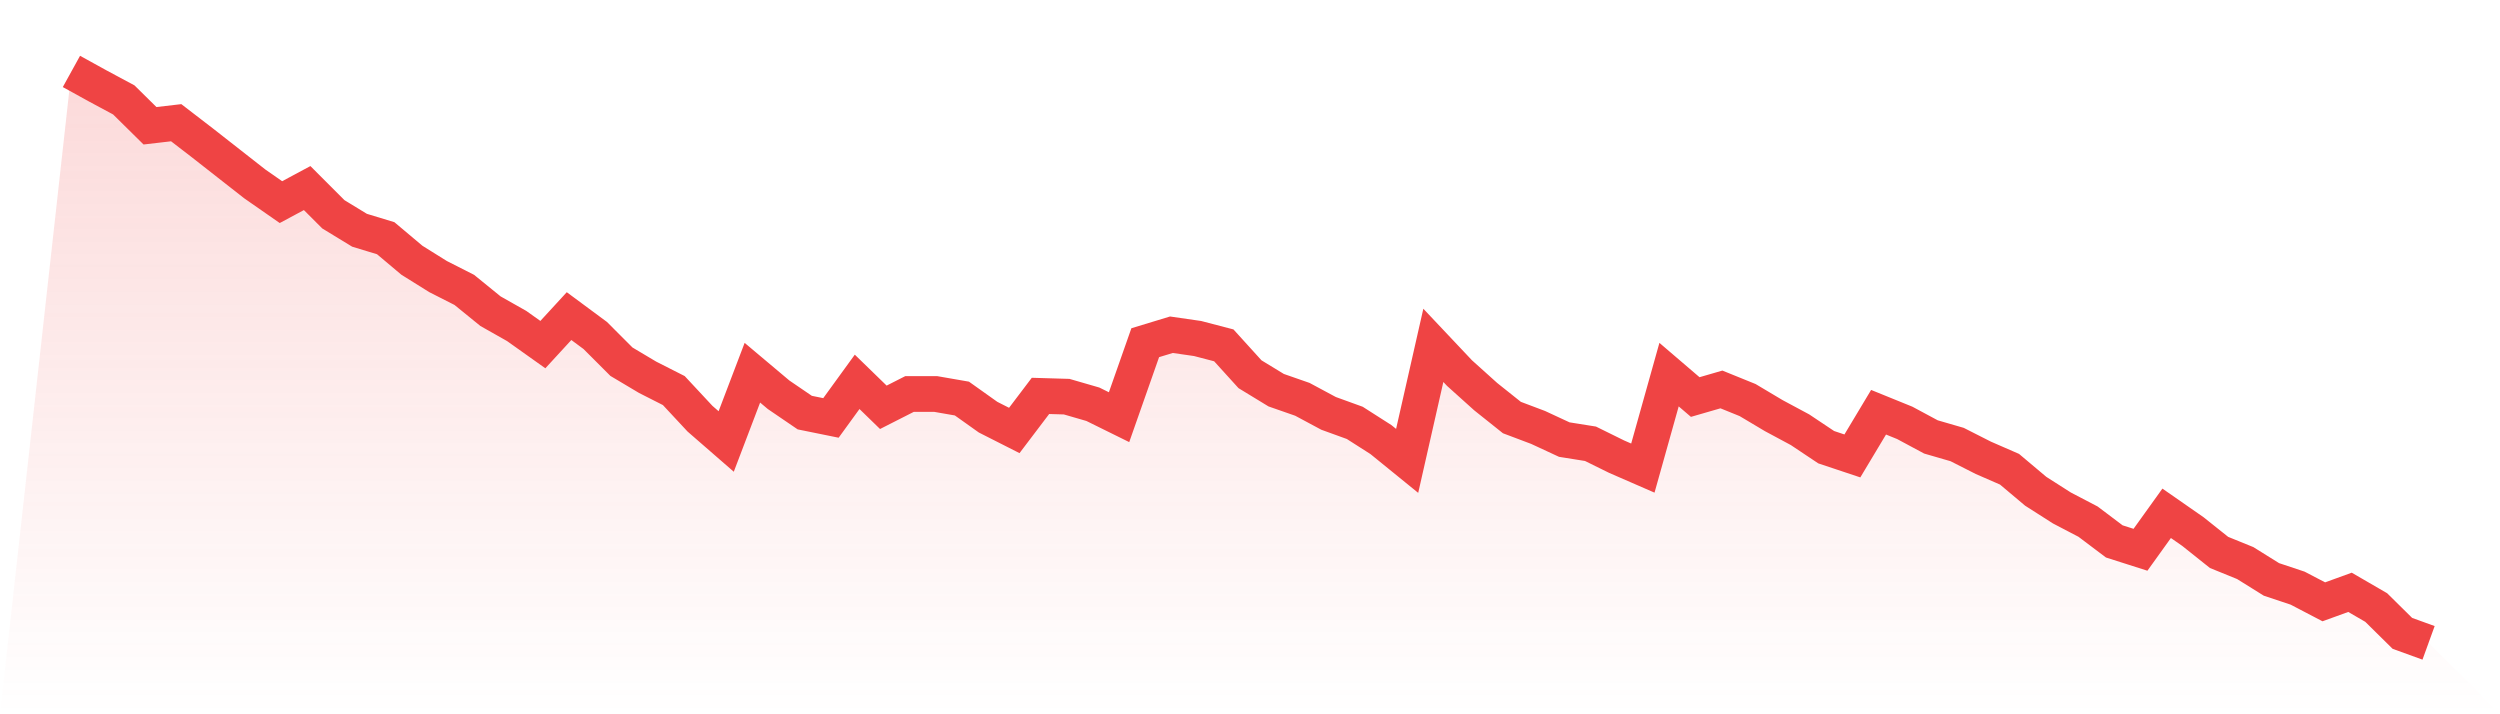 <svg viewBox="0 0 140 40" xmlns="http://www.w3.org/2000/svg">
<defs>
<linearGradient id="gradient" x1="0" x2="0" y1="0" y2="1">
<stop offset="0%" stop-color="#ef4444" stop-opacity="0.2"/>
<stop offset="100%" stop-color="#ef4444" stop-opacity="0"/>
</linearGradient>
</defs>
<path d="M4,4 L4,4 L5.467,4.809 L6.933,5.596 L8.4,7.043 L9.867,6.872 L11.333,8 L12.8,9.149 L14.267,10.298 L15.733,11.319 L17.2,10.532 L18.667,12 L20.133,12.894 L21.6,13.34 L23.067,14.574 L24.533,15.489 L26,16.234 L27.467,17.426 L28.933,18.255 L30.4,19.298 L31.867,17.702 L33.333,18.787 L34.8,20.255 L36.267,21.128 L37.733,21.872 L39.2,23.447 L40.667,24.723 L42.133,20.872 L43.6,22.106 L45.067,23.106 L46.533,23.404 L48,21.383 L49.467,22.809 L50.933,22.064 L52.4,22.064 L53.867,22.319 L55.333,23.362 L56.8,24.106 L58.267,22.17 L59.733,22.213 L61.2,22.638 L62.667,23.362 L64.133,19.191 L65.6,18.745 L67.067,18.957 L68.533,19.34 L70,20.957 L71.467,21.851 L72.933,22.362 L74.4,23.149 L75.867,23.681 L77.333,24.617 L78.8,25.809 L80.267,19.34 L81.733,20.894 L83.2,22.213 L84.667,23.383 L86.133,23.936 L87.6,24.617 L89.067,24.851 L90.533,25.574 L92,26.213 L93.467,20.979 L94.933,22.234 L96.4,21.809 L97.867,22.404 L99.333,23.277 L100.8,24.064 L102.267,25.043 L103.733,25.532 L105.2,23.085 L106.667,23.681 L108.133,24.468 L109.6,24.894 L111.067,25.638 L112.533,26.277 L114,27.511 L115.467,28.447 L116.933,29.213 L118.4,30.319 L119.867,30.787 L121.333,28.745 L122.8,29.766 L124.267,30.936 L125.733,31.532 L127.2,32.447 L128.667,32.936 L130.133,33.702 L131.6,33.17 L133.067,34.021 L134.533,35.468 L136,36 L140,40 L0,40 z" fill="url(#gradient)"/>
<path d="M4,4 L4,4 L5.467,4.809 L6.933,5.596 L8.4,7.043 L9.867,6.872 L11.333,8 L12.8,9.149 L14.267,10.298 L15.733,11.319 L17.2,10.532 L18.667,12 L20.133,12.894 L21.6,13.34 L23.067,14.574 L24.533,15.489 L26,16.234 L27.467,17.426 L28.933,18.255 L30.4,19.298 L31.867,17.702 L33.333,18.787 L34.8,20.255 L36.267,21.128 L37.733,21.872 L39.2,23.447 L40.667,24.723 L42.133,20.872 L43.6,22.106 L45.067,23.106 L46.533,23.404 L48,21.383 L49.467,22.809 L50.933,22.064 L52.4,22.064 L53.867,22.319 L55.333,23.362 L56.8,24.106 L58.267,22.17 L59.733,22.213 L61.2,22.638 L62.667,23.362 L64.133,19.191 L65.6,18.745 L67.067,18.957 L68.533,19.34 L70,20.957 L71.467,21.851 L72.933,22.362 L74.4,23.149 L75.867,23.681 L77.333,24.617 L78.8,25.809 L80.267,19.34 L81.733,20.894 L83.2,22.213 L84.667,23.383 L86.133,23.936 L87.6,24.617 L89.067,24.851 L90.533,25.574 L92,26.213 L93.467,20.979 L94.933,22.234 L96.4,21.809 L97.867,22.404 L99.333,23.277 L100.8,24.064 L102.267,25.043 L103.733,25.532 L105.2,23.085 L106.667,23.681 L108.133,24.468 L109.6,24.894 L111.067,25.638 L112.533,26.277 L114,27.511 L115.467,28.447 L116.933,29.213 L118.4,30.319 L119.867,30.787 L121.333,28.745 L122.8,29.766 L124.267,30.936 L125.733,31.532 L127.2,32.447 L128.667,32.936 L130.133,33.702 L131.6,33.17 L133.067,34.021 L134.533,35.468 L136,36" fill="none" stroke="#ef4444" stroke-width="2"/>
</svg>